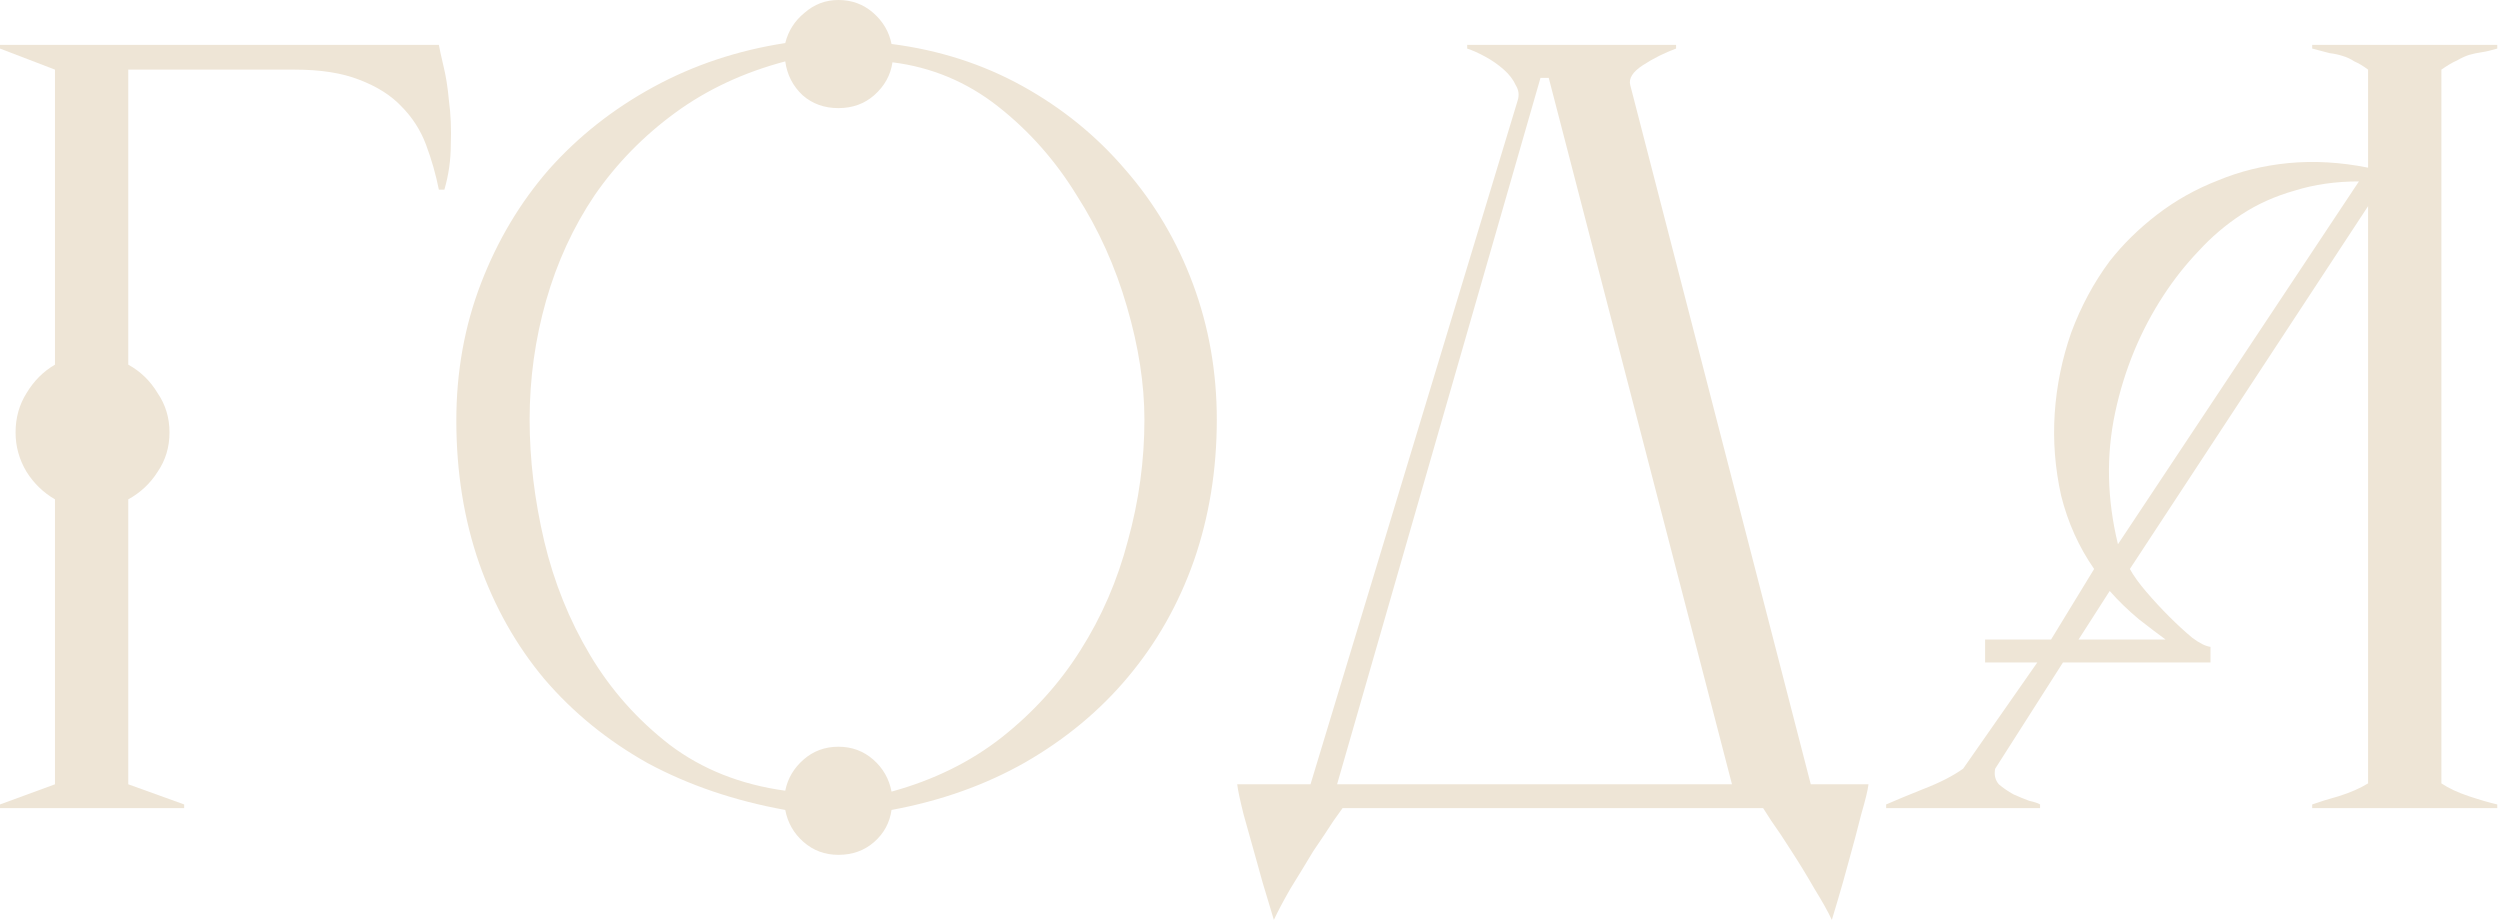 <?xml version="1.0" encoding="UTF-8"?> <svg xmlns="http://www.w3.org/2000/svg" width="382" height="141" viewBox="0 0 382 141" fill="none"><path d="M381.583 123.48H353.303V122.92C354.33 122.547 355.683 122.127 357.363 121.66C359.136 121.1 360.63 120.447 361.843 119.7V31.5L325.443 86.94C326.003 87.966 326.843 89.133 327.963 90.44C329.083 91.746 330.25 93.007 331.463 94.22C332.676 95.433 333.843 96.507 334.963 97.44C336.083 98.28 337.016 98.746 337.763 98.84V101.22H315.223L304.863 117.46C304.676 118.393 304.863 119.187 305.423 119.84C306.076 120.4 306.823 120.913 307.663 121.38C308.503 121.753 309.296 122.08 310.043 122.36C310.883 122.547 311.443 122.733 311.723 122.92V123.48H288.203V122.92C289.696 122.267 291.61 121.473 293.943 120.54C296.37 119.607 298.376 118.58 299.963 117.46L311.303 101.22H303.323V97.72H313.403L319.983 86.94C317.65 83.58 315.97 79.847 314.943 75.74C314.01 71.54 313.683 67.34 313.963 63.14C314.243 58.94 315.083 54.833 316.483 50.82C317.976 46.806 319.936 43.166 322.363 39.9C324.416 37.286 326.843 34.907 329.643 32.76C332.443 30.613 335.523 28.887 338.883 27.58C342.243 26.18 345.836 25.293 349.663 24.92C353.583 24.547 357.643 24.78 361.843 25.62V10.64C361.096 10.08 360.396 9.66 359.743 9.38C359.183 9.007 358.576 8.727 357.923 8.54C357.363 8.353 356.71 8.213 355.963 8.12C355.216 7.933 354.33 7.7 353.303 7.42V6.86H381.583V7.42C380.65 7.7 379.856 7.887 379.203 7.98C378.55 8.073 377.896 8.213 377.243 8.4C376.683 8.587 376.076 8.867 375.423 9.24C374.77 9.52 373.976 9.987 373.043 10.64V119.7C374.163 120.447 375.563 121.1 377.243 121.66C378.923 122.22 380.37 122.64 381.583 122.92V123.48ZM360.443 27.72C356.896 27.72 353.63 28.186 350.643 29.12C347.656 29.96 344.95 31.173 342.523 32.76C340.096 34.346 337.903 36.213 335.943 38.36C333.983 40.413 332.21 42.653 330.623 45.08C327.076 50.493 324.603 56.467 323.203 63C321.803 69.533 321.943 76.253 323.623 83.16L360.443 27.72ZM330.903 97.72C329.876 96.973 328.523 95.947 326.843 94.64C325.163 93.24 323.67 91.793 322.363 90.3L317.603 97.72H330.903Z" fill="#EEE5D6"></path><path d="M285.506 119.84C285.413 120.68 285.039 122.22 284.386 124.46C283.826 126.7 283.219 128.987 282.566 131.32C281.913 133.747 281.306 135.893 280.746 137.76C280.186 139.627 279.906 140.56 279.906 140.56C279.346 139.347 278.459 137.76 277.246 135.8C276.126 133.84 274.959 131.927 273.746 130.06C272.626 128.287 271.599 126.747 270.666 125.44C269.826 124.133 269.406 123.48 269.406 123.48H205.146C205.146 123.48 204.679 124.133 203.746 125.44C202.906 126.747 201.879 128.287 200.666 130.06C199.546 131.927 198.379 133.84 197.166 135.8C196.046 137.76 195.206 139.347 194.646 140.56C194.646 140.56 194.366 139.627 193.806 137.76C193.246 135.987 192.639 133.887 191.986 131.46C191.333 129.127 190.679 126.793 190.026 124.46C189.466 122.22 189.139 120.68 189.046 119.84H200.246L231.886 15.4C232.166 14.56 232.073 13.767 231.606 13.02C231.233 12.18 230.626 11.386 229.786 10.64C228.946 9.893 228.013 9.24 226.986 8.68C225.959 8.12 225.026 7.7 224.186 7.42V6.86H256.106V7.42C254.333 8.073 252.653 8.913 251.066 9.94C249.479 10.966 248.826 11.993 249.106 13.02L276.686 119.84H285.506ZM264.646 119.84L236.646 11.9H235.386L204.306 119.84H264.646Z" fill="#EEE5D6"></path><path d="M185.927 64.12C185.927 71.773 184.76 78.96 182.427 85.68C180.093 92.307 176.733 98.233 172.347 103.46C168.053 108.593 162.827 112.933 156.667 116.48C150.6 119.933 143.787 122.36 136.227 123.76C135.947 125.72 135.06 127.353 133.567 128.66C132.073 129.967 130.253 130.62 128.107 130.62C126.053 130.62 124.28 129.967 122.787 128.66C121.293 127.353 120.36 125.72 119.987 123.76C112.24 122.36 105.24 119.98 98.987 116.62C92.827 113.167 87.553 108.873 83.167 103.74C78.873 98.607 75.56 92.727 73.227 86.1C70.893 79.38 69.727 72.1 69.727 64.26C69.727 56.793 70.987 49.793 73.507 43.26C76.027 36.727 79.48 30.94 83.867 25.9C88.347 20.86 93.667 16.66 99.827 13.3C105.987 9.94 112.707 7.7 119.987 6.58C120.453 4.713 121.433 3.173 122.927 1.96C124.42 0.653 126.147 0 128.107 0C130.16 0 131.933 0.653 133.427 1.96C134.92 3.267 135.853 4.853 136.227 6.72C143.507 7.653 150.18 9.8 156.247 13.16C162.313 16.52 167.54 20.767 171.927 25.9C176.407 31.033 179.86 36.867 182.287 43.4C184.713 49.933 185.927 56.84 185.927 64.12ZM174.867 64.12C174.867 58.707 173.98 52.967 172.207 46.9C170.433 40.74 167.867 35.047 164.507 29.82C161.24 24.5 157.227 19.973 152.467 16.24C147.707 12.507 142.34 10.267 136.367 9.52C136.087 11.48 135.153 13.16 133.567 14.56C132.073 15.867 130.253 16.52 128.107 16.52C125.96 16.52 124.14 15.867 122.647 14.56C121.153 13.16 120.267 11.433 119.987 9.38C113.64 11.06 108.04 13.673 103.187 17.22C98.333 20.767 94.227 24.967 90.867 29.82C87.6 34.673 85.127 40.04 83.447 45.92C81.767 51.8 80.927 57.867 80.927 64.12C80.927 70.187 81.673 76.393 83.167 82.74C84.66 88.993 86.993 94.78 90.167 100.1C93.34 105.42 97.4 109.993 102.347 113.82C107.293 117.553 113.173 119.887 119.987 120.82C120.36 118.953 121.293 117.367 122.787 116.06C124.28 114.753 126.053 114.1 128.107 114.1C130.16 114.1 131.933 114.753 133.427 116.06C134.92 117.367 135.853 119 136.227 120.96C142.667 119.187 148.267 116.433 153.027 112.7C157.88 108.873 161.893 104.44 165.067 99.4C168.333 94.267 170.76 88.667 172.347 82.6C174.027 76.533 174.867 70.373 174.867 64.12Z" fill="#EEE5D6"></path><path d="M67.9 28.98H67.06C66.593 26.646 65.94 24.36 65.1 22.12C64.26 19.88 63 17.92 61.32 16.24C59.733 14.56 57.587 13.207 54.88 12.18C52.267 11.153 49 10.64 45.08 10.64H19.6V55.72C21.467 56.746 22.96 58.193 24.08 60.06C25.293 61.833 25.9 63.84 25.9 66.08C25.9 68.32 25.293 70.326 24.08 72.1C22.96 73.873 21.467 75.273 19.6 76.3V119.84L28.14 122.92V123.48H0V122.92L8.4 119.84V76.3C6.627 75.273 5.18 73.873 4.06 72.1C2.94 70.233 2.38 68.227 2.38 66.08C2.38 63.84 2.94 61.833 4.06 60.06C5.18 58.193 6.627 56.746 8.4 55.72V10.64L0 7.42V6.86H67.06C67.153 7.42 67.387 8.493 67.76 10.08C68.133 11.573 68.413 13.347 68.6 15.4C68.88 17.453 68.973 19.693 68.88 22.12C68.88 24.453 68.553 26.74 67.9 28.98Z" fill="#EEE5D6"></path></svg> 